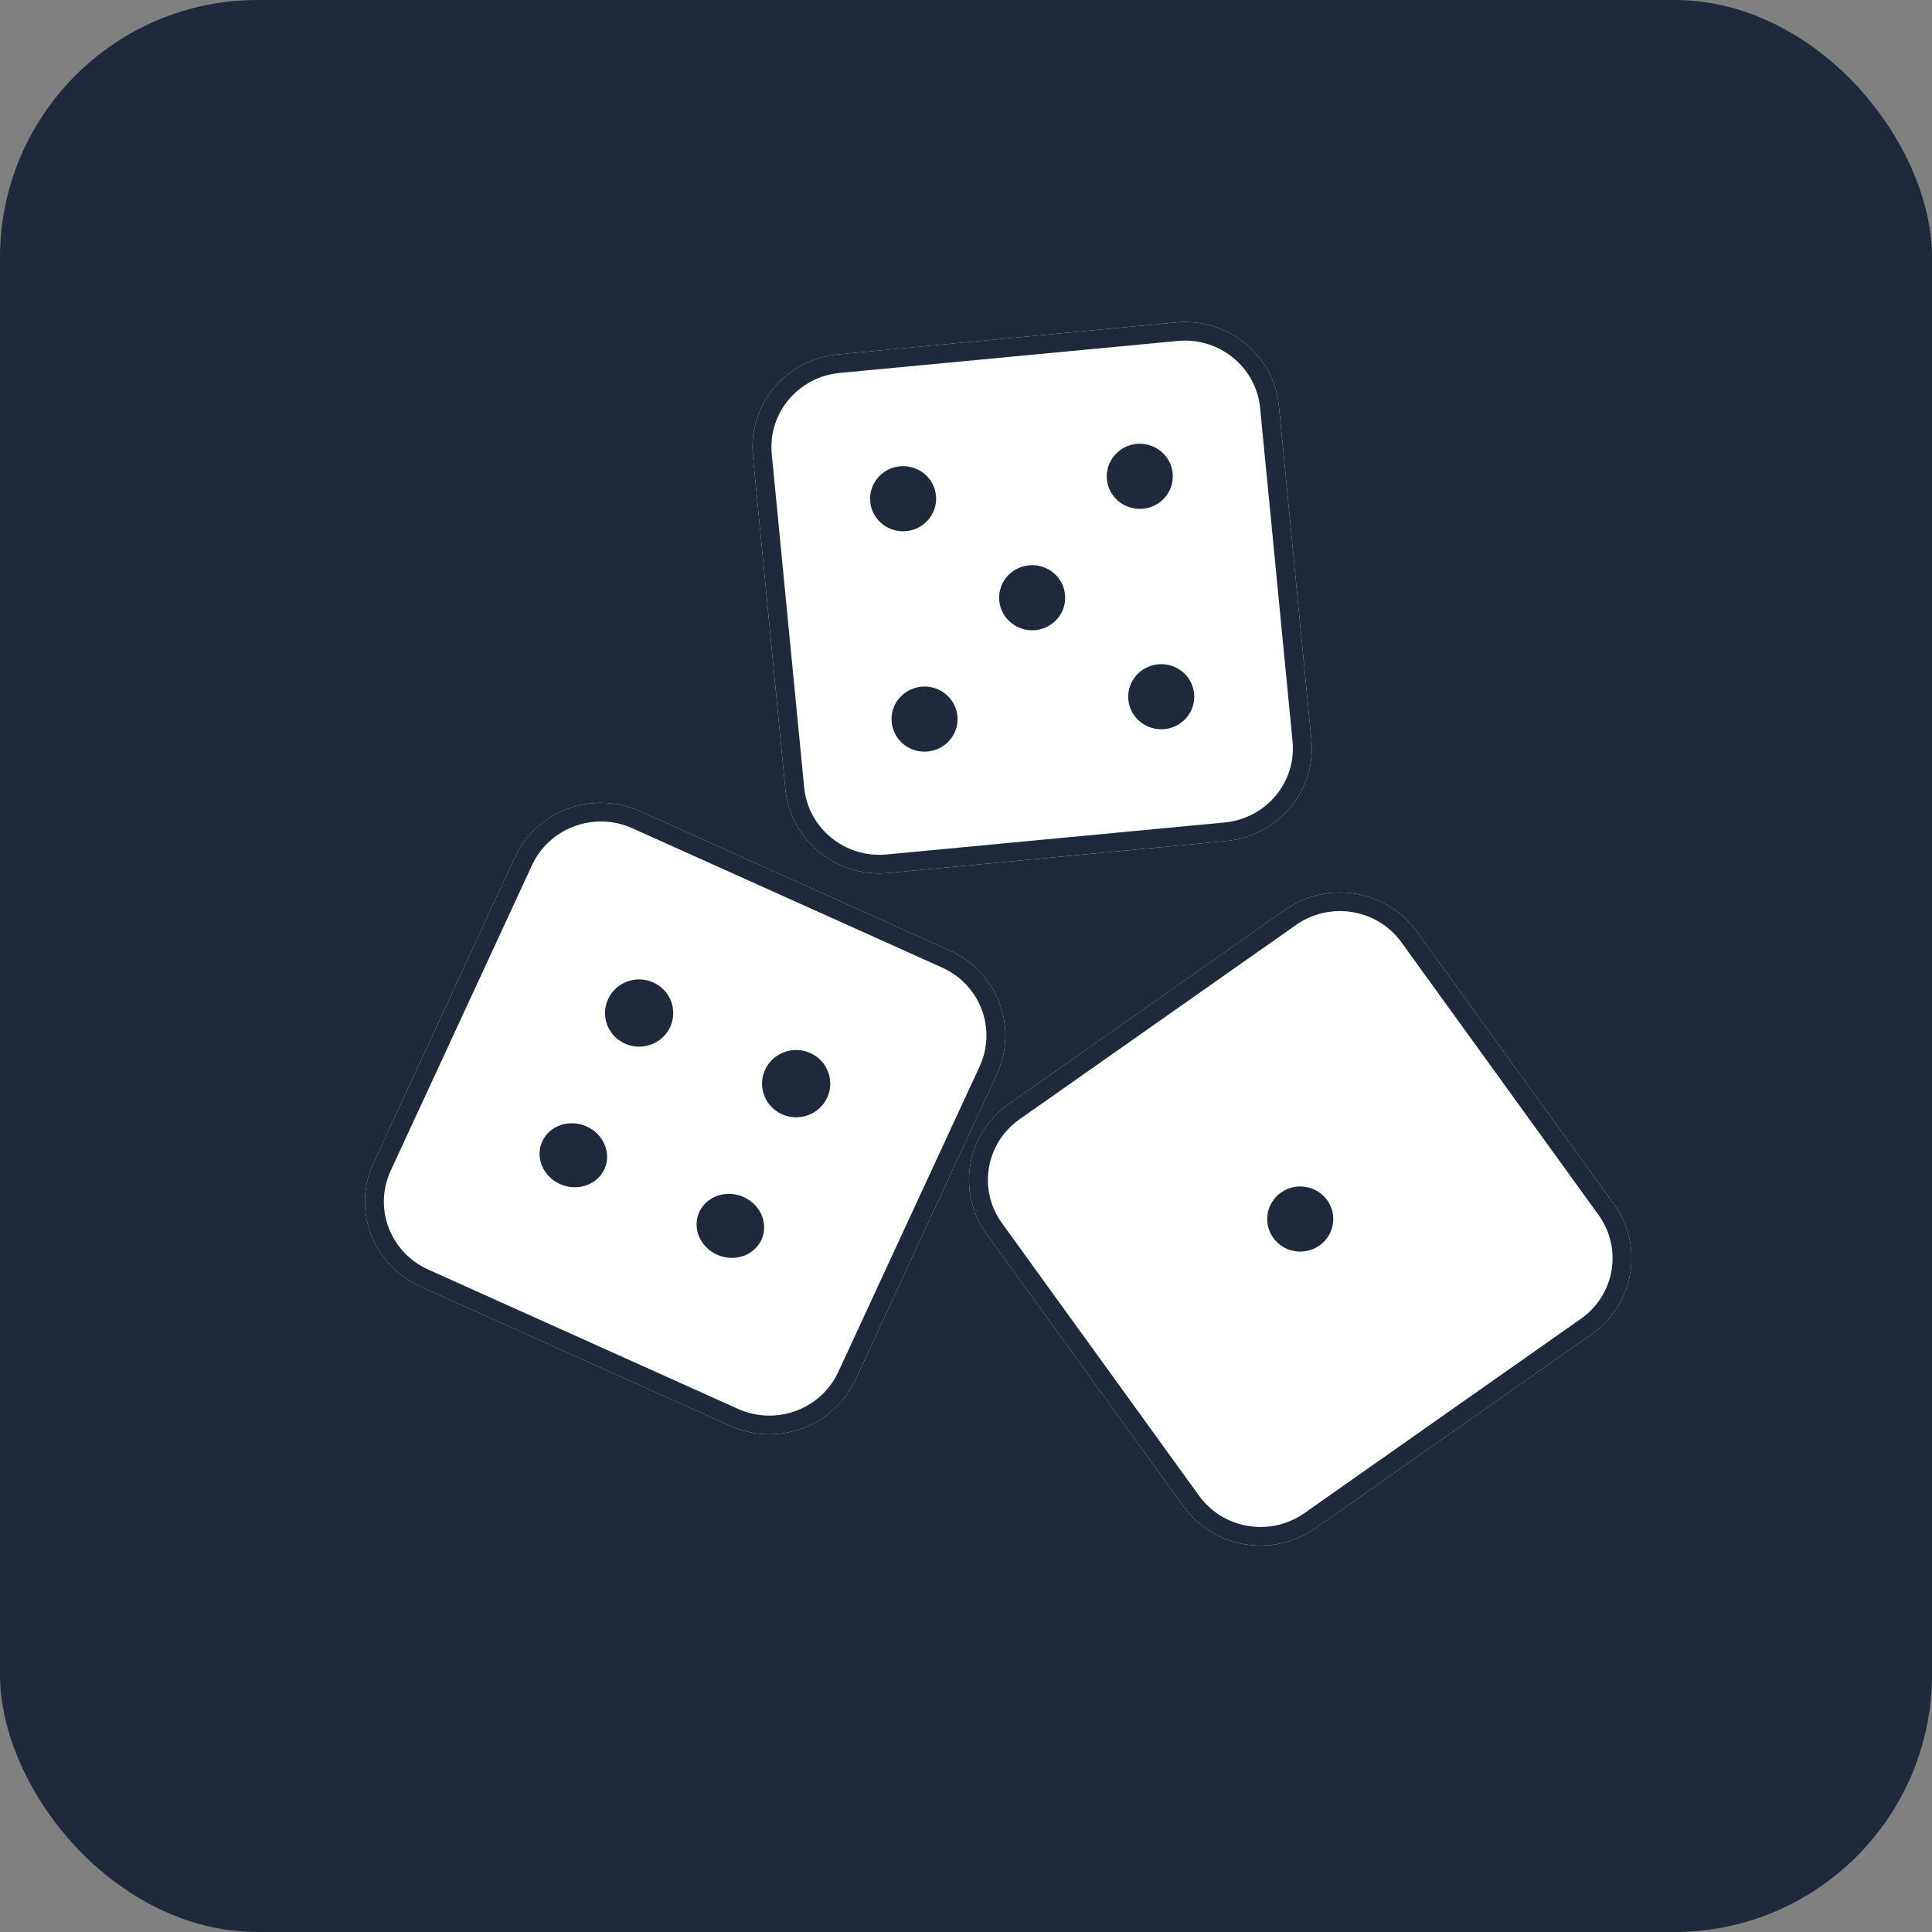 <svg width="90" height="90" viewBox="0 0 90 90" fill="none" xmlns="http://www.w3.org/2000/svg">
<rect x="0" y="0" width="90" height="90" fill="#808080" stroke="none"/>
<rect width="90" height="90" rx="12" fill="#1E293B"/>
<path d="M35.075 21.24C34.843 18.857 36.615 16.739 39.032 16.51L54.779 15.02C57.197 14.791 59.345 16.538 59.577 18.922L61.088 34.447C61.32 36.831 59.548 38.948 57.131 39.177L41.384 40.667C38.966 40.896 36.818 39.149 36.586 36.765L35.075 21.24Z" fill="white"/>
<path fill-rule="evenodd" clip-rule="evenodd" d="M54.863 15.883L39.117 17.373C37.182 17.556 35.765 19.25 35.951 21.157L37.462 36.682C37.648 38.589 39.366 39.987 41.3 39.804L57.047 38.314C58.981 38.131 60.398 36.437 60.212 34.53L58.701 19.005C58.516 17.098 56.797 15.7 54.863 15.883ZM39.032 16.51C36.615 16.739 34.843 18.857 35.075 21.24L36.586 36.765C36.818 39.149 38.966 40.896 41.384 40.667L57.131 39.177C59.548 38.948 61.32 36.831 61.088 34.447L59.577 18.922C59.345 16.538 57.197 14.791 54.779 15.02L39.032 16.51Z" fill="#1E293B"/>
<path d="M49.613 27.699C49.694 28.533 49.075 29.273 48.229 29.354C47.383 29.434 46.632 28.823 46.55 27.989C46.469 27.155 47.089 26.414 47.935 26.334C48.781 26.254 49.532 26.865 49.613 27.699Z" fill="#1E293B"/>
<path d="M43.601 23.087C43.682 23.921 43.062 24.662 42.217 24.742C41.371 24.822 40.619 24.211 40.538 23.377C40.457 22.543 41.077 21.802 41.923 21.722C42.768 21.642 43.52 22.253 43.601 23.087Z" fill="#1E293B"/>
<path d="M54.627 22.044C54.708 22.878 54.088 23.619 53.242 23.699C52.397 23.779 51.645 23.168 51.564 22.334C51.483 21.5 52.103 20.759 52.948 20.679C53.794 20.599 54.546 21.21 54.627 22.044Z" fill="#1E293B"/>
<path d="M44.6 33.354C44.681 34.188 44.062 34.928 43.216 35.008C42.37 35.089 41.619 34.477 41.538 33.644C41.456 32.81 42.076 32.069 42.922 31.989C43.768 31.909 44.519 32.52 44.6 33.354Z" fill="#1E293B"/>
<path d="M55.626 32.31C55.707 33.144 55.087 33.885 54.242 33.965C53.396 34.045 52.645 33.434 52.563 32.6C52.482 31.767 53.102 31.026 53.948 30.946C54.794 30.866 55.545 31.477 55.626 32.31Z" fill="#1E293B"/>
<path d="M23.981 39.944C24.991 37.759 27.607 36.796 29.823 37.792L44.254 44.282C46.47 45.278 47.447 47.857 46.436 50.041L39.854 64.27C38.843 66.454 36.228 67.418 34.012 66.421L19.581 59.932C17.365 58.935 16.388 56.356 17.399 54.172L23.981 39.944Z" fill="white"/>
<path fill-rule="evenodd" clip-rule="evenodd" d="M43.888 45.073L29.457 38.583C27.684 37.786 25.592 38.557 24.783 40.304L18.201 54.533C17.393 56.281 18.174 58.343 19.947 59.141L34.378 65.63C36.151 66.427 38.243 65.657 39.051 63.909L45.634 49.681C46.442 47.933 45.661 45.87 43.888 45.073ZM29.823 37.792C27.607 36.796 24.991 37.759 23.981 39.944L17.399 54.172C16.388 56.356 17.365 58.935 19.581 59.932L34.012 66.421C36.228 67.418 38.843 66.454 39.854 64.27L46.436 50.041C47.447 47.857 46.47 45.278 44.254 44.282L29.823 37.792Z" fill="#1E293B"/>
<path d="M31.219 47.842C30.855 48.629 29.912 48.976 29.114 48.617C28.315 48.258 27.963 47.328 28.327 46.541C28.692 45.754 29.634 45.407 30.433 45.766C31.231 46.125 31.583 47.054 31.219 47.842Z" fill="#1E293B"/>
<path d="M38.534 51.131C38.17 51.919 37.227 52.266 36.429 51.907C35.63 51.547 35.278 50.618 35.642 49.831C36.006 49.043 36.949 48.696 37.748 49.055C38.546 49.414 38.898 50.344 38.534 51.131Z" fill="#1E293B"/>
<path d="M28.154 54.467C27.812 55.208 26.886 55.517 26.088 55.158C25.289 54.799 24.92 53.907 25.262 53.166C25.605 52.425 26.531 52.115 27.329 52.475C28.128 52.834 28.497 53.726 28.154 54.467Z" fill="#1E293B"/>
<path d="M35.469 57.756C35.127 58.497 34.201 58.807 33.403 58.448C32.604 58.089 32.235 57.197 32.577 56.456C32.92 55.715 33.846 55.405 34.644 55.764C35.443 56.123 35.812 57.015 35.469 57.756Z" fill="#1E293B"/>
<path d="M59.867 42.38C61.845 40.99 64.591 41.444 66.001 43.394L75.183 56.094C76.593 58.044 76.132 60.752 74.155 62.142L61.273 71.195C59.296 72.584 56.55 72.13 55.14 70.181L45.958 57.48C44.548 55.531 45.008 52.823 46.986 51.433L59.867 42.38Z" fill="white"/>
<path fill-rule="evenodd" clip-rule="evenodd" d="M74.467 56.598L65.285 43.898C64.157 42.338 61.96 41.974 60.378 43.086L47.497 52.139C45.914 53.251 45.546 55.417 46.674 56.977L55.856 69.677C56.984 71.237 59.181 71.6 60.763 70.488L73.644 61.435C75.226 60.324 75.595 58.158 74.467 56.598ZM66.001 43.394C64.591 41.444 61.845 40.99 59.867 42.38L46.986 51.433C45.008 52.823 44.548 55.531 45.958 57.48L55.14 70.181C56.55 72.13 59.296 72.584 61.273 71.195L74.155 62.142C76.132 60.752 76.593 58.044 75.183 56.094L66.001 43.394Z" fill="#1E293B"/>
<path d="M61.463 58.022C60.771 58.509 59.811 58.35 59.317 57.668C58.824 56.986 58.985 56.038 59.677 55.552C60.369 55.066 61.33 55.225 61.823 55.907C62.316 56.589 62.155 57.536 61.463 58.022Z" fill="#1E293B"/>
</svg>
